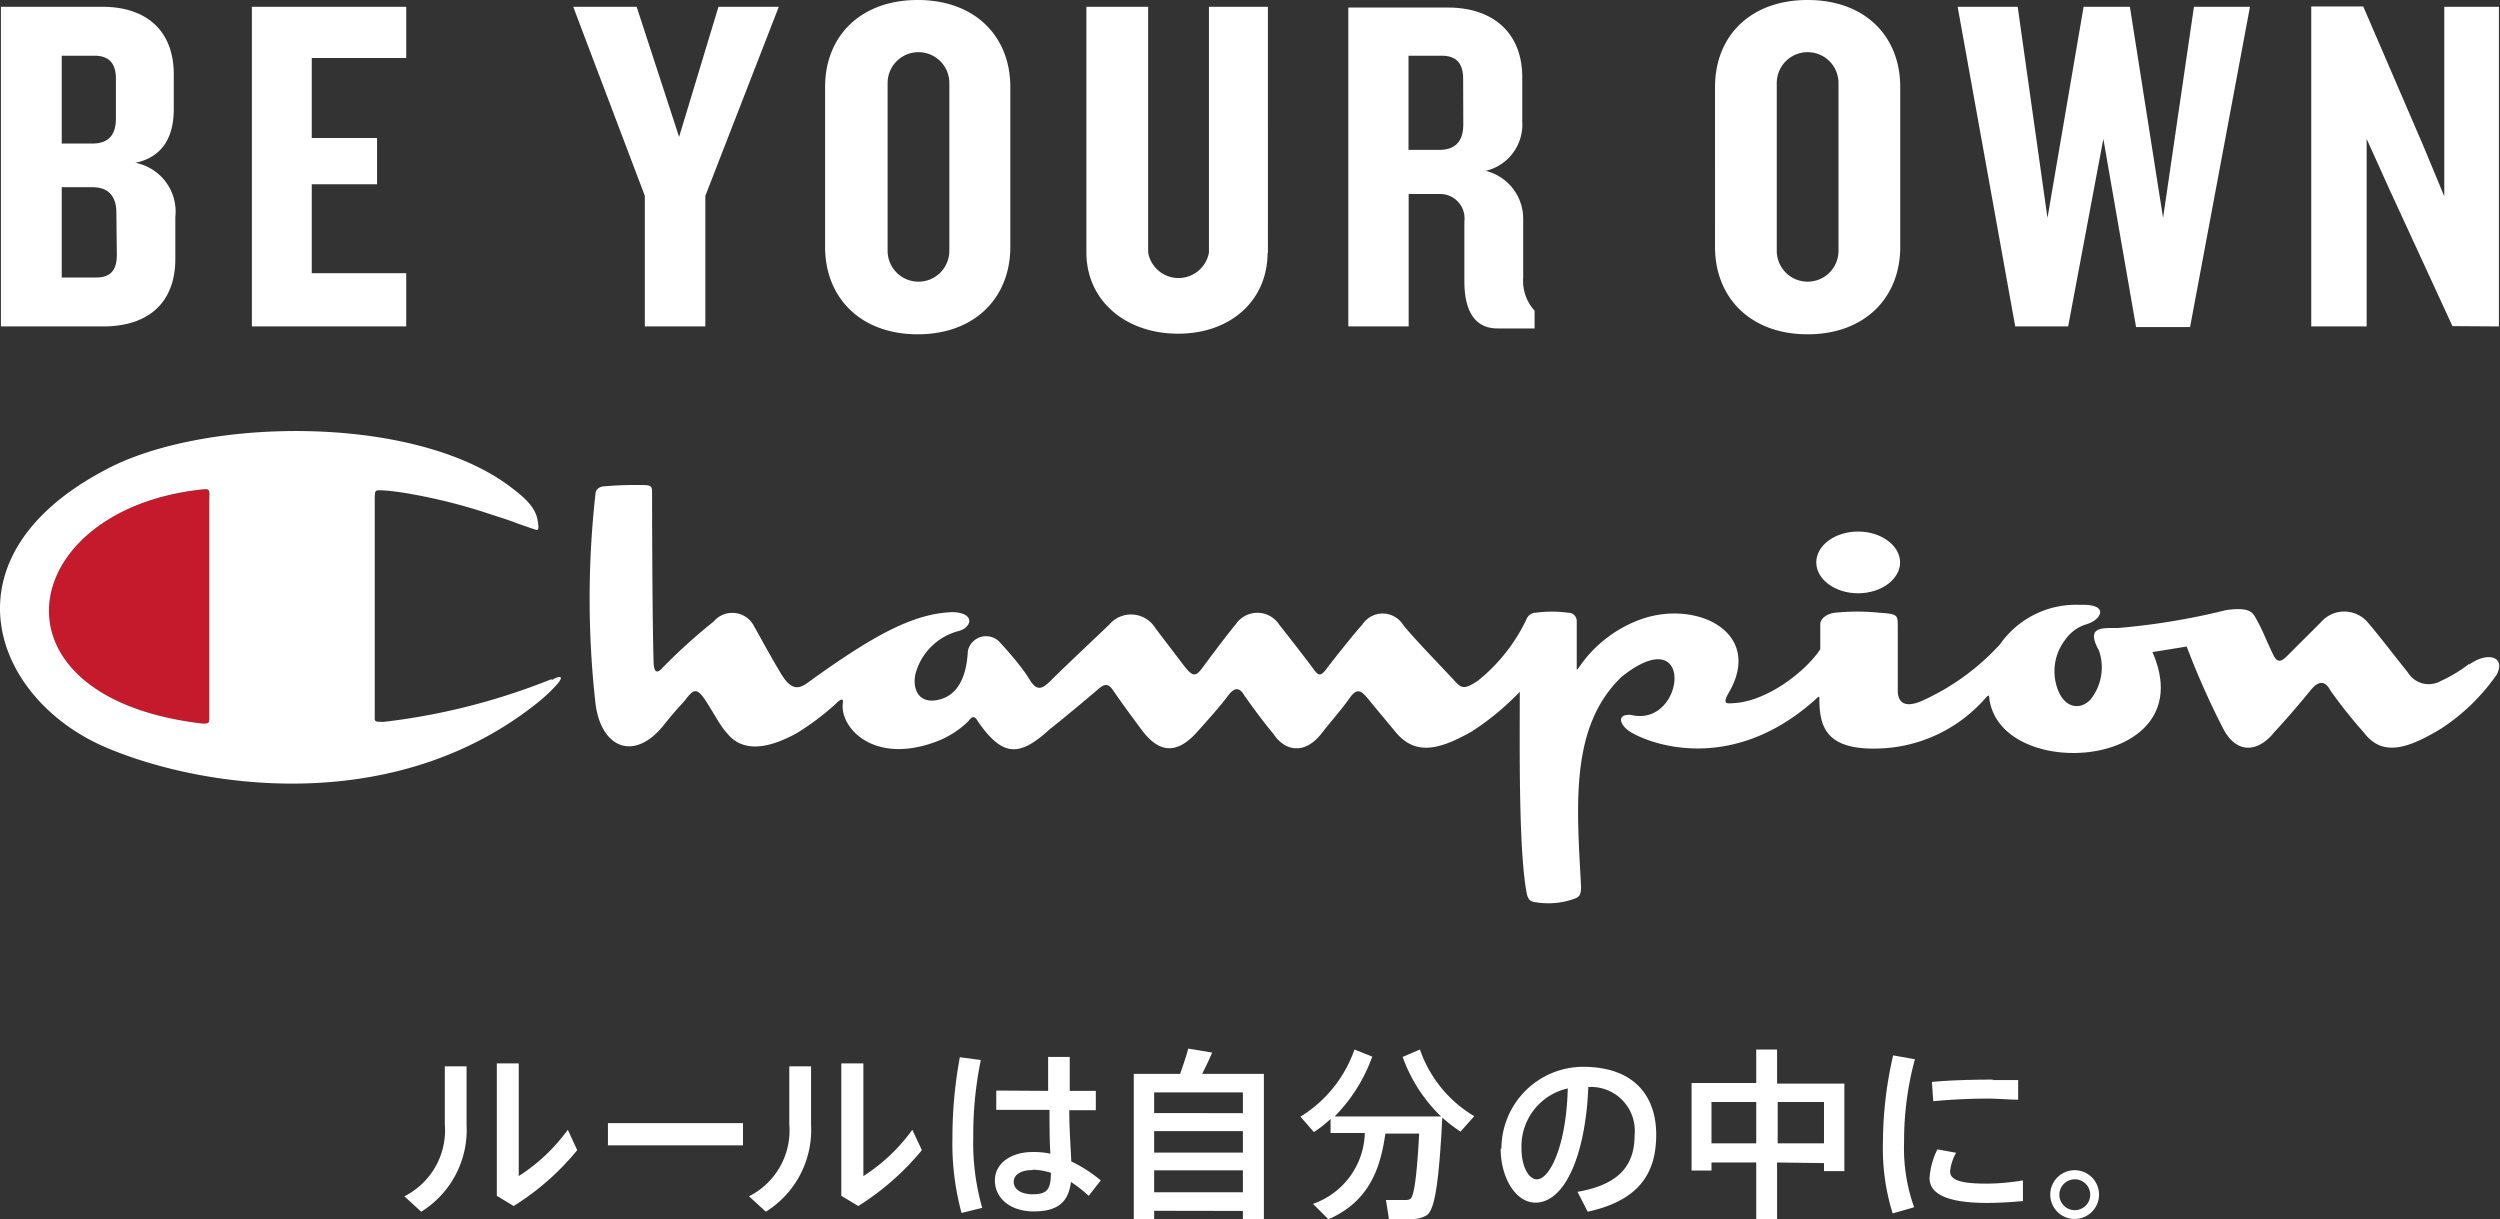 <svg xmlns="http://www.w3.org/2000/svg" viewBox="0 0 161.98 79"><rect x="0" y="0" width="161.98" height="79" fill="#333333" stroke="none"/><defs><style>.cls-1{fill:#fff;}.cls-2{fill:#c51a2b;}</style></defs><g id="レイヤー_2" data-name="レイヤー 2"><g id="レイヤー_1-2" data-name="レイヤー 1"><path class="cls-1" d="M11.36,16.77V14.06a3.22,3.22,0,0,0-2.59-3.51c1.8-.38,2.49-1.72,2.49-3.49V4.82C11.26,2,9.5.44,6.63.44H.06V21.15H6.69c2.87,0,4.67-1.49,4.67-4.38M7.51,7.68C7.51,8.77,7,9.3,6,9.3H4V3.61H6.12c1,0,1.39.56,1.39,1.49Zm.06,8.81c0,1-.38,1.49-1.35,1.49H4V12.13H6c1,0,1.54.56,1.54,1.65Zm18.75,4.66V17.7H20.2V11.94h4.23v-3H20.2V3.76h6.12V.44h-10V21.15ZM50.46.44H46.55L44,8.87,41.25.44H37.14l4.64,12.25v8.46H45.7V12.69ZM65.46,16V5.63c0-3.27-2.28-5.63-6-5.63s-6,2.36-6,5.63V16c0,3.29,2.3,5.66,6,5.66s6-2.37,6-5.66m-3.95.25a2,2,0,1,1-4,0V5.38a2,2,0,1,1,4,0Zm20.64.15V.44H78.33V16.36a2,2,0,0,1-3.94,0V.44h-4V16.36c0,3.11,2.53,5.26,5.94,5.26s5.8-2.15,5.8-5.26m17.3,4.92V20.13A2.86,2.86,0,0,1,98.69,18V14.22a3.19,3.19,0,0,0-2.43-3.15,3.08,3.08,0,0,0,2.37-3.2V5c0-2.9-1.93-4.51-4.8-4.51H87.36V21.15h3.91V12.57h2a1.58,1.58,0,0,1,1.61,1.77v3.89c0,1.8.6,3.05,2.15,3.05ZM94.81,8.06c0,1.12-.54,1.65-1.55,1.65h-2V3.61h2.15c1,0,1.39.56,1.39,1.49ZM123.12,16V5.63c0-3.27-2.27-5.63-6-5.63s-6,2.36-6,5.63V16c0,3.29,2.3,5.66,6,5.66s6-2.37,6-5.66m-4,.25a2,2,0,1,1-4,0V5.38a2,2,0,1,1,4,0ZM145.78.44h-3.63l-2,13.68L138,.44h-3l-2.34,13.68L130.73.44h-3.89l3.73,20.71H134L136.28,9l2.12,12.19h3.5Zm16.13,20.71V.44h-3.54V12.72L157,9.42l-3.88-9h-3.37V21.15h3.59V9l1.49,3.3,4.07,8.83Z"/><path class="cls-2" d="M13.11,46.88c.34,0,.46,0,.45-.3V32.36c0-.65,0-.7-.46-.65C1,33-1.23,45.21,13.11,46.88"/><path class="cls-1" d="M120.39,38.44c1.5,0,2.72-.91,2.72-2s-1.22-2-2.72-2-2.71.9-2.71,2,1.22,2,2.71,2"/><path class="cls-1" d="M160,43a9.54,9.54,0,0,1-1.89,1.14,1.58,1.58,0,0,1-2.1-.57c-.72-.89-1.9-2.44-2.62-3.27a2,2,0,0,0-3,0c-.52.53-1.46,1.45-2,2s-.81.8-1.16,0c-.32-.65-.62-1.44-1-2.12-.24-.41-.32-.89-2-.65a44.58,44.58,0,0,1-7,1.16c-1.08,0-2.1-.1-1.23,1.47a3.33,3.33,0,0,1-.43,3c-.51.77-1.68.94-2.23-.45a3.35,3.35,0,0,1,.47-3.26,2.57,2.57,0,0,1,1.37-1c1-.29,1.52-1.34-.41-1.26a6,6,0,0,0-5.18,2.55,15.34,15.34,0,0,1-4.89,3.59c-.89.44-1.74.5-1.74-.6s0-3.39,0-4.14,0-.81-1.19-.89a14.4,14.4,0,0,0-2.89,0c-.54.07-.94.39-.94.75v1.61c-.9,1.4-3.45,3.41-5.66,3.5-.25,0-.76.16-.29-.64,2.31-3.91-2-6.07-5.63-4.81a8.25,8.25,0,0,0-4.07,3.15c-.18.25-.13,0-.13,0l0-3a.54.54,0,0,0-.56-.56,7.85,7.85,0,0,0-2.11,0,.65.65,0,0,0-.58.41,11.35,11.35,0,0,1-3.16,4c-.89.59-1.07.5-1.56-.06-1-1.07-2.71-2.83-3.28-3.57a1.57,1.57,0,0,0-2.65,0c-.54.58-2.05,2.5-2.25,2.77-.45.63-.59.55-.94.05-.75-1-1.41-1.84-2.18-2.82a1.69,1.69,0,0,0-2.81-.05c-.48.58-1.56,2-2.07,2.7s-.67.81-1.3,0L74.86,40.7a1.85,1.85,0,0,0-3-.22c-1.2,1.15-2.8,2.64-3.79,3.63-.5.48-.86.75-1.36-.08s-1.44-1.89-2-2.49a1.21,1.21,0,0,0-2,.63c-.1,2-.85,2.85-1.72,3.12-1.43.44-1.89-.6-1.68-1.61a3.92,3.92,0,0,1,2.82-2.8c.8-.21,1.12-1.15-.38-1.22-2.54.07-5.14,1.49-9.26,4.46-.63.48-1.15.75-1.88-.46s-1.5-2.65-1.76-3.1a1.58,1.58,0,0,0-2.61-.29A36.73,36.73,0,0,0,43,43.19c-.18.19-.59.7-.65-.21-.1-3.35-.1-11-.1-11,0-.4,0-.56-.56-.55a22.54,22.54,0,0,0-2.53.08c-.25,0-.54.16-.57.42a61,61,0,0,0,0,13.71c.4,2.92,2.58,3.68,4.44,1.31.79-1,1.16-1.32,1.45-1.7.46-.61.68-.61,1.09-.07s1.09,1.88,1.54,2.33c.65.81,1.9,1.43,4.5,0a16.52,16.52,0,0,0,2.53-1.9c.14-.14.53-.52.47-.06-.22,1.57,2,4.1,6.21,2.44a6,6,0,0,0,1.92-1.26c.15-.18.35-.49.61,0C64.93,49,66,49.1,68,47.26c1-.78,2.94-2.42,3.1-2.56.34-.29.63-.54,1,0,.88,1.27,1.23,1.72,1.9,2.63,1.07,1.41,2.23,1.65,3.65,0,.66-.74,1.38-1.53,1.92-2.26.35-.46.69-.64,1.06,0,.6.86,1.37,1.88,1.87,2.47.71,1.1,2,1.41,3.11,0,.69-.88,1.31-1.57,1.79-2.25s.72-.65,1.25,0,1.7,2.05,1.7,2.05c1.35,1.73,3,1.18,5,.06a17.18,17.18,0,0,0,3.12-2.58c0,3.48-.09,10.43.47,13.16.12.39.27.45.64.49a5,5,0,0,0,2.38-.22c.38-.13.48-.26.48-.81-.28-5.26-.74-10.36,2.63-13.59,4.81-3.83,4.12,3.33.61,2.47-1-.08-.72.71,0,1.13,1.73,1,6.85,2.49,12-2.18.19-.2.21-.12.2,0,0,1.92.49,3.48,4.35,3.2a9.54,9.54,0,0,0,6.45-3.28c.19-.2.21-.12.21.06.72,5.54,13.91,4.6,10.57-3l2.22-.36a51.22,51.22,0,0,0,2.37,5.33c.9,1.71,2.31,1.49,3.32.2.75-.79,1.84-2.08,2.34-2.7s.93-.64,1.27,0a30.69,30.69,0,0,0,2.17,2.73c1.2,1.61,2.86,1.07,5.06-.27a13.13,13.13,0,0,0,3.55-3.46c.62-1.18-.59-1.53-1.79-.65"/><path class="cls-1" d="M13.56,32.36V46.58c0,.3-.11.31-.45.3C-1.23,45.2,1,33,13.1,31.71c.5-.05.48,0,.46.65M35.74,44a42.17,42.17,0,0,1-10.86,2.77c-.54,0-.61,0-.6-.26V32.42c0-.65,0-.67.46-.65s.8.07,1.25.13a36,36,0,0,1,5.85,1.44c.59.19.86.27,1.49.5.22.09.82.29,1.07.38.41.11.57.33.44-.48s-.71-1.41-1.84-2.25c-6.32-4.71-20-4.44-26.26-1-10.68,5.67-7.19,14.92.27,18,6.25,2.61,18.62,4.44,27.87-3a10.55,10.55,0,0,0,1.24-1.18c.52-.63,0-.48-.38-.24"/><path class="cls-1" d="M30.23,69.09v3.8a6.23,6.23,0,0,1-2.94,5.62l-1.09-1a4.79,4.79,0,0,0,2.62-4.67V69.09Zm3.38-.19v7.3a11.75,11.75,0,0,0,3.18-3l.61,1.32a16.73,16.73,0,0,1-4.12,3.62l-1.09-.66V68.9Z"/><path class="cls-1" d="M48.14,72.77v1.44H39.39V72.77Z"/><path class="cls-1" d="M52.55,69.09v3.8a6.24,6.24,0,0,1-2.93,5.62l-1.09-1a4.78,4.78,0,0,0,2.61-4.67V69.09Zm3.39-.19v7.3a11.58,11.58,0,0,0,3.17-3l.62,1.32a17.1,17.1,0,0,1-4.12,3.62l-1.1-.66V68.9Z"/><path class="cls-1" d="M63.55,68.68a23.86,23.86,0,0,0-.49,5,15.27,15.27,0,0,0,.58,4.58l-1.34.33a17.16,17.16,0,0,1-.59-4.84,28.6,28.6,0,0,1,.48-5.25Zm4.36,2c0-.83,0-1.6,0-2.2h1.4c0,.5,0,1.14,0,1.75v.45H71v1.25H69.28c0,1.26.1,2.5.13,3.32a9.15,9.15,0,0,1,1.91,1.23l-.78,1a9.24,9.24,0,0,0-1.15-.9c-.16,1.28-.83,1.91-2.41,1.91s-2.52-.91-2.52-2,1-1.85,2.47-1.85a5.22,5.22,0,0,1,1.13.11C68,74,68,73,68,71.91H64.55V70.66Zm-1,5.13c-.78,0-1.23.31-1.23.77s.45.8,1.23.8c1,0,1.17-.38,1.18-1.39A3.88,3.88,0,0,0,66.9,75.79Z"/><path class="cls-1" d="M74.78,78.45V79H73.46V69.58h3c.22-.6.41-1.19.53-1.64l1.55.26c-.17.4-.4.89-.65,1.38h4V79H80.53v-.54Zm5.75-6.33V70.78H74.78v1.34Zm0,2.56V73.29H74.78v1.39Zm0,2.57V75.83H74.78v1.42Z"/><path class="cls-1" d="M86.07,79l-1-1a5,5,0,0,0,3.36-4.59H86.21v-.91a7.75,7.75,0,0,1-1.08.85l-.87-1A8.33,8.33,0,0,0,87.76,68l1.15.46a10.54,10.54,0,0,1-2.44,3.88h6.9a10.11,10.11,0,0,1-2.49-3.86L92,68a8.09,8.09,0,0,0,3.52,4.32l-.89,1a9.81,9.81,0,0,1-1.18-.91c-.2,3.81-.44,5.94-1,6.32a1.75,1.75,0,0,1-1,.25c-.32,0-1,0-1.46,0l-.19-1.23c.37,0,1,0,1.28,0a.49.49,0,0,0,.31-.08c.24-.19.42-1.57.56-4.22H89.76C89.43,75.79,88.67,77.86,86.07,79Z"/><path class="cls-1" d="M97.28,74.41a5.31,5.31,0,0,1,5.28-5.29c3.42,0,4.75,2,4.75,4.39s-1,4.25-4.44,5l-.66-1.29c2.92-.5,3.7-1.92,3.7-3.69a2.84,2.84,0,0,0-3-3.1c-.18,4.46-1.54,7.49-3.42,7.49-1.34,0-2.26-1.7-2.26-3.49Zm1.3,0c0,1.14.45,2,1,2,.81,0,1.9-2.09,2-5.89A3.84,3.84,0,0,0,98.58,74.39Z"/><path class="cls-1" d="M115.14,75.32V79h-1.35V75.32h-2.9v.52H109.6V70.17h4.19V68h1.35v2.21h4.36v5.67h-1.32v-.52Zm-1.35-1.24V71.4h-2.9v2.68Zm4.39,0V71.4h-3v2.68Z"/><path class="cls-1" d="M122,74a25.32,25.32,0,0,1,.66-5.62l1.41.25a20.15,20.15,0,0,0-.7,5.36,11.37,11.37,0,0,0,.65,4.23l-1.39.4A14.08,14.08,0,0,1,122,74Zm9.07,3.82c-.76.07-1.62.12-2.32.12-2.12,0-3.73-.39-3.73-1.61a4.79,4.79,0,0,1,.51-1.86l1.21.22a3.13,3.13,0,0,0-.39,1.21c0,.6.81.79,2.38.79a14.53,14.53,0,0,0,2.34-.21Zm-2-7.84c.58,0,1.2,0,1.69,0l0,1.27c-.59,0-1.31-.07-2-.07-1.16,0-2.47.07-3.5.17l-.09-1.25c1.14-.11,2.63-.15,4-.15Z"/><path class="cls-1" d="M136,77.41a1.58,1.58,0,1,1-1.58-1.59A1.58,1.58,0,0,1,136,77.41Zm-2.57,0a1,1,0,0,0,1,1,1,1,0,1,0,0-2,1,1,0,0,0-1,1Z"/></g></g></svg>